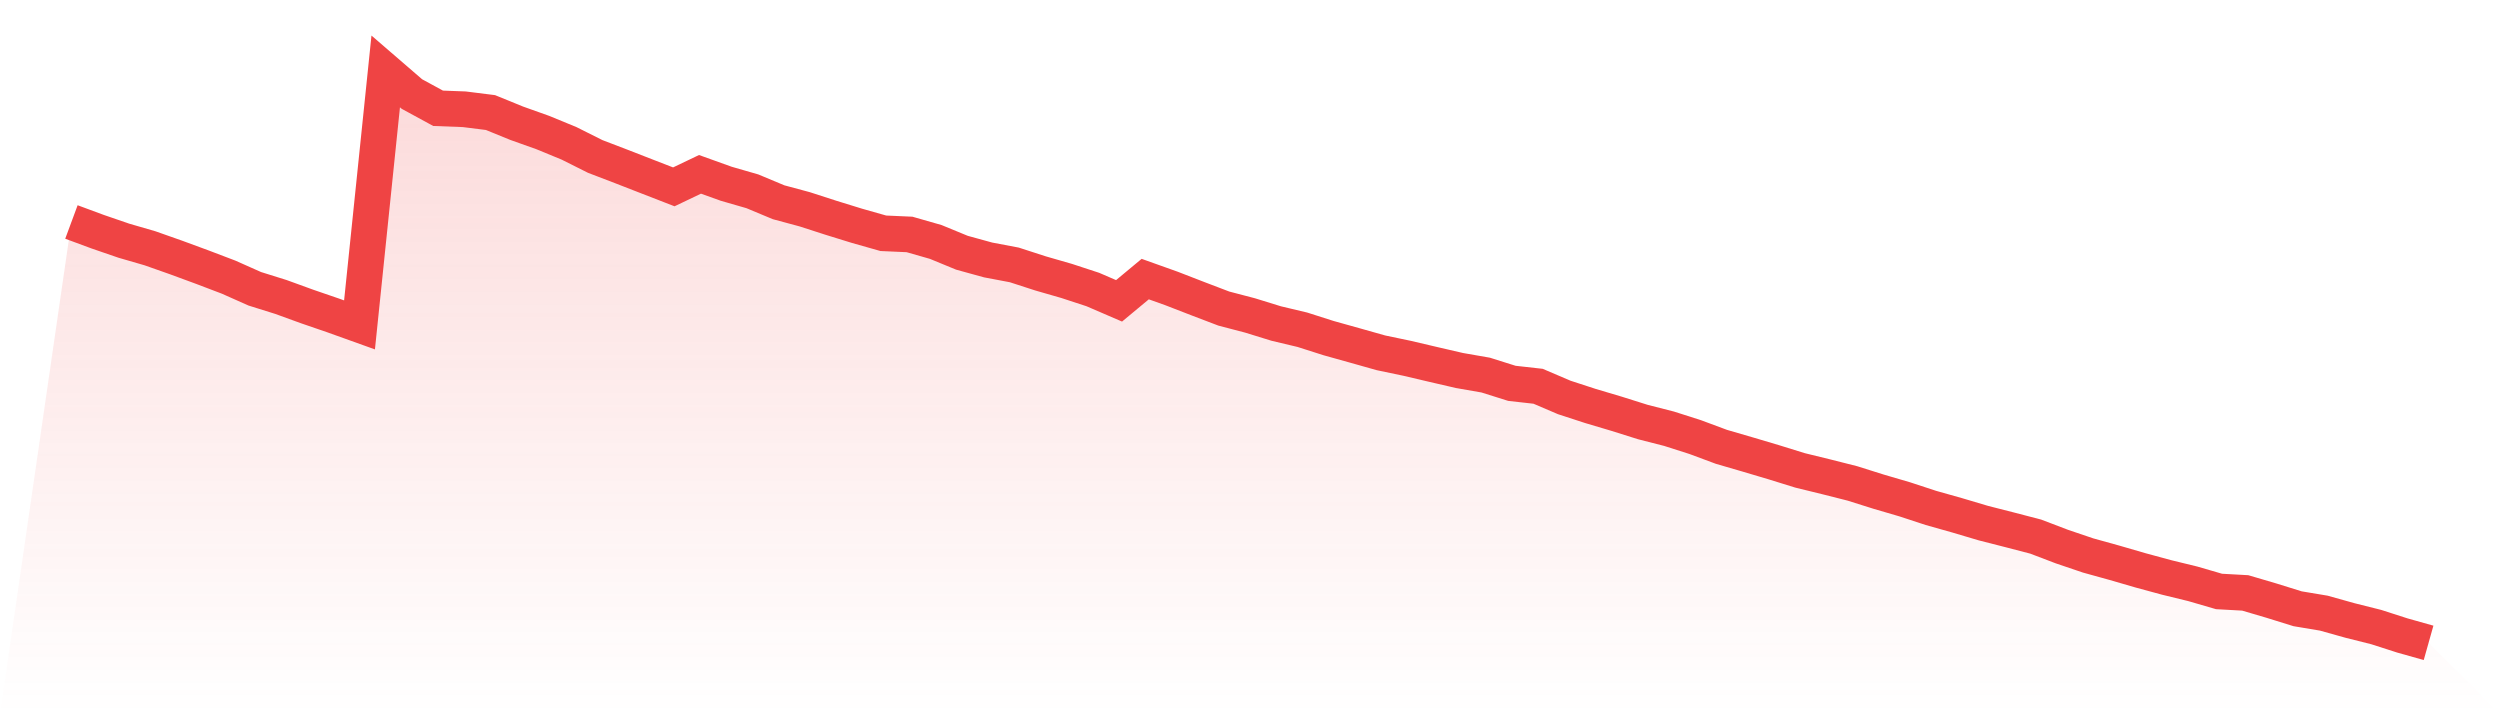 <svg viewBox="0 0 140 40" xmlns="http://www.w3.org/2000/svg">
<defs>
<linearGradient id="gradient" x1="0" x2="0" y1="0" y2="1">
<stop offset="0%" stop-color="#ef4444" stop-opacity="0.2"/>
<stop offset="100%" stop-color="#ef4444" stop-opacity="0"/>
</linearGradient>
</defs>
<path d="M4,12.431 L4,12.431 L5.467,12.974 L6.933,13.478 L8.4,13.904 L9.867,14.421 L11.333,14.961 L12.8,15.519 L14.267,16.172 L15.733,16.631 L17.2,17.164 L18.667,17.668 L20.133,18.194 L21.6,4 L23.067,5.266 L24.533,6.064 L26,6.119 L27.467,6.303 L28.933,6.901 L30.4,7.424 L31.867,8.028 L33.333,8.762 L34.8,9.324 L36.267,9.895 L37.733,10.464 L39.2,9.763 L40.667,10.29 L42.133,10.713 L43.6,11.326 L45.067,11.721 L46.533,12.195 L48,12.648 L49.467,13.064 L50.933,13.129 L52.4,13.549 L53.867,14.153 L55.333,14.557 L56.8,14.835 L58.267,15.31 L59.733,15.733 L61.2,16.214 L62.667,16.847 L64.133,15.629 L65.6,16.153 L67.067,16.721 L68.533,17.28 L70,17.664 L71.467,18.117 L72.933,18.466 L74.4,18.934 L75.867,19.344 L77.333,19.758 L78.8,20.065 L80.267,20.41 L81.733,20.749 L83.2,21.005 L84.667,21.467 L86.133,21.631 L87.6,22.258 L89.067,22.736 L90.533,23.172 L92,23.634 L93.467,24.009 L94.933,24.477 L96.4,25.023 L97.867,25.45 L99.333,25.886 L100.8,26.341 L102.267,26.7 L103.733,27.071 L105.2,27.533 L106.667,27.963 L108.133,28.444 L109.6,28.858 L111.067,29.294 L112.533,29.668 L114,30.05 L115.467,30.609 L116.933,31.106 L118.4,31.513 L119.867,31.939 L121.333,32.337 L122.8,32.695 L124.267,33.122 L125.733,33.203 L127.2,33.635 L128.667,34.091 L130.133,34.336 L131.6,34.747 L133.067,35.115 L134.533,35.587 L136,36 L140,40 L0,40 z" fill="url(#gradient)"/>
<path d="M4,12.431 L4,12.431 L5.467,12.974 L6.933,13.478 L8.4,13.904 L9.867,14.421 L11.333,14.961 L12.8,15.519 L14.267,16.172 L15.733,16.631 L17.2,17.164 L18.667,17.668 L20.133,18.194 L21.6,4 L23.067,5.266 L24.533,6.064 L26,6.119 L27.467,6.303 L28.933,6.901 L30.4,7.424 L31.867,8.028 L33.333,8.762 L34.8,9.324 L36.267,9.895 L37.733,10.464 L39.2,9.763 L40.667,10.29 L42.133,10.713 L43.6,11.326 L45.067,11.721 L46.533,12.195 L48,12.648 L49.467,13.064 L50.933,13.129 L52.4,13.549 L53.867,14.153 L55.333,14.557 L56.8,14.835 L58.267,15.31 L59.733,15.733 L61.2,16.214 L62.667,16.847 L64.133,15.629 L65.6,16.153 L67.067,16.721 L68.533,17.28 L70,17.664 L71.467,18.117 L72.933,18.466 L74.4,18.934 L75.867,19.344 L77.333,19.758 L78.8,20.065 L80.267,20.41 L81.733,20.749 L83.2,21.005 L84.667,21.467 L86.133,21.631 L87.6,22.258 L89.067,22.736 L90.533,23.172 L92,23.634 L93.467,24.009 L94.933,24.477 L96.4,25.023 L97.867,25.45 L99.333,25.886 L100.8,26.341 L102.267,26.7 L103.733,27.071 L105.2,27.533 L106.667,27.963 L108.133,28.444 L109.6,28.858 L111.067,29.294 L112.533,29.668 L114,30.05 L115.467,30.609 L116.933,31.106 L118.4,31.513 L119.867,31.939 L121.333,32.337 L122.8,32.695 L124.267,33.122 L125.733,33.203 L127.2,33.635 L128.667,34.091 L130.133,34.336 L131.6,34.747 L133.067,35.115 L134.533,35.587 L136,36" fill="none" stroke="#ef4444" stroke-width="2"/>
</svg>